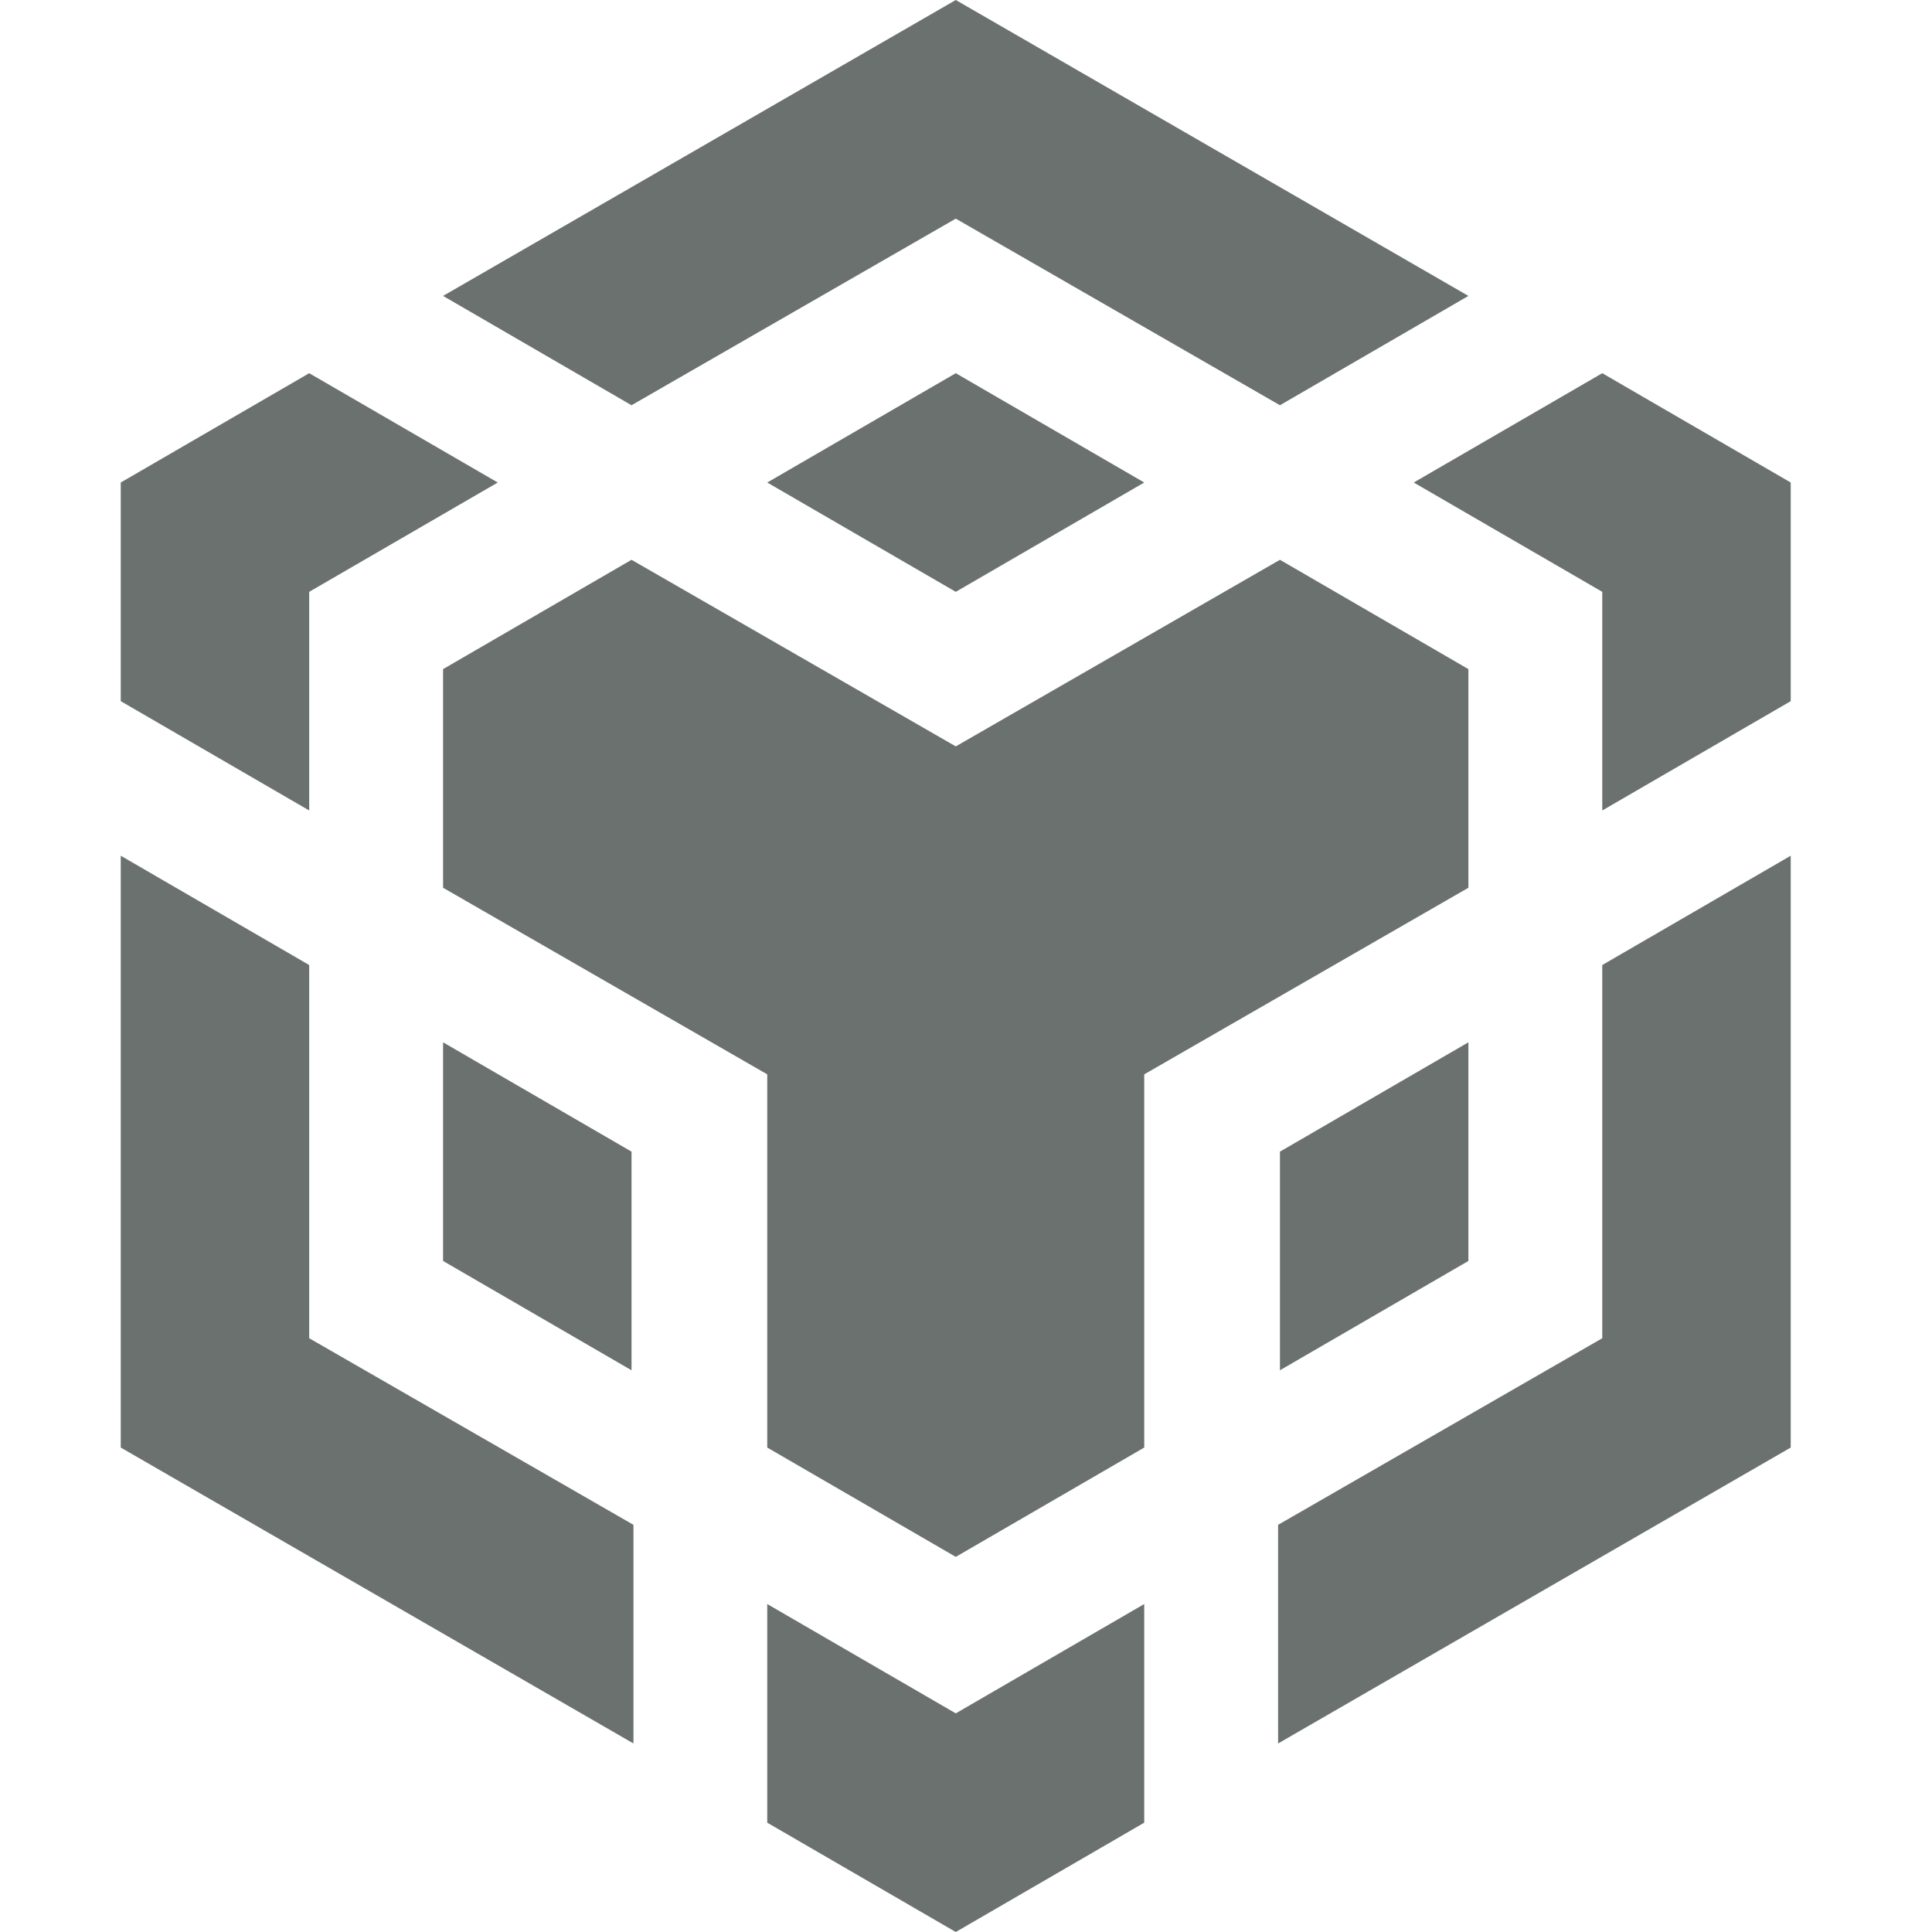 <svg width="24" height="24" viewBox="0 0 24 24" fill="none" xmlns="http://www.w3.org/2000/svg">
<g clip-path="url(#clip0_142_1369)">
<path d="M5.504 3.676L11.873 -0L18.241 3.676L15.9 5.034L11.873 2.716L7.845 5.034L5.504 3.676ZM18.241 8.312L15.9 6.954L11.873 9.272L7.845 6.954L5.504 8.312V11.028L9.531 13.346L9.531 17.982L11.873 19.34L14.214 17.982L14.214 13.346L18.241 11.028L18.241 8.312ZM18.241 15.664V12.948L15.9 14.306L15.9 17.022L18.241 15.664ZM19.904 16.624L15.877 18.942V21.658L22.245 17.982V10.63L19.904 11.988V16.624ZM17.562 5.994L19.904 7.352L19.904 10.068L22.245 8.71V5.994L19.904 4.636L17.562 5.994ZM9.531 19.926V22.642L11.873 24L14.214 22.642V19.926L11.873 21.284L9.531 19.926ZM5.504 15.664L7.845 17.022V14.306L5.504 12.948V15.664ZM9.531 5.994L11.873 7.352L14.214 5.994L11.873 4.636L9.531 5.994ZM3.841 7.352L6.183 5.994L3.841 4.636L1.5 5.994L1.5 8.71L3.841 10.068L3.841 7.352ZM3.841 11.988L1.5 10.63L1.5 17.982L7.869 21.658V18.942L3.841 16.624L3.841 11.988Z" fill="#6A716E"/>
</g>
<defs>
<clipPath id="clip0_142_1369">
<rect width="24" height="24" fill="white"/>
</clipPath>
</defs>
</svg>
